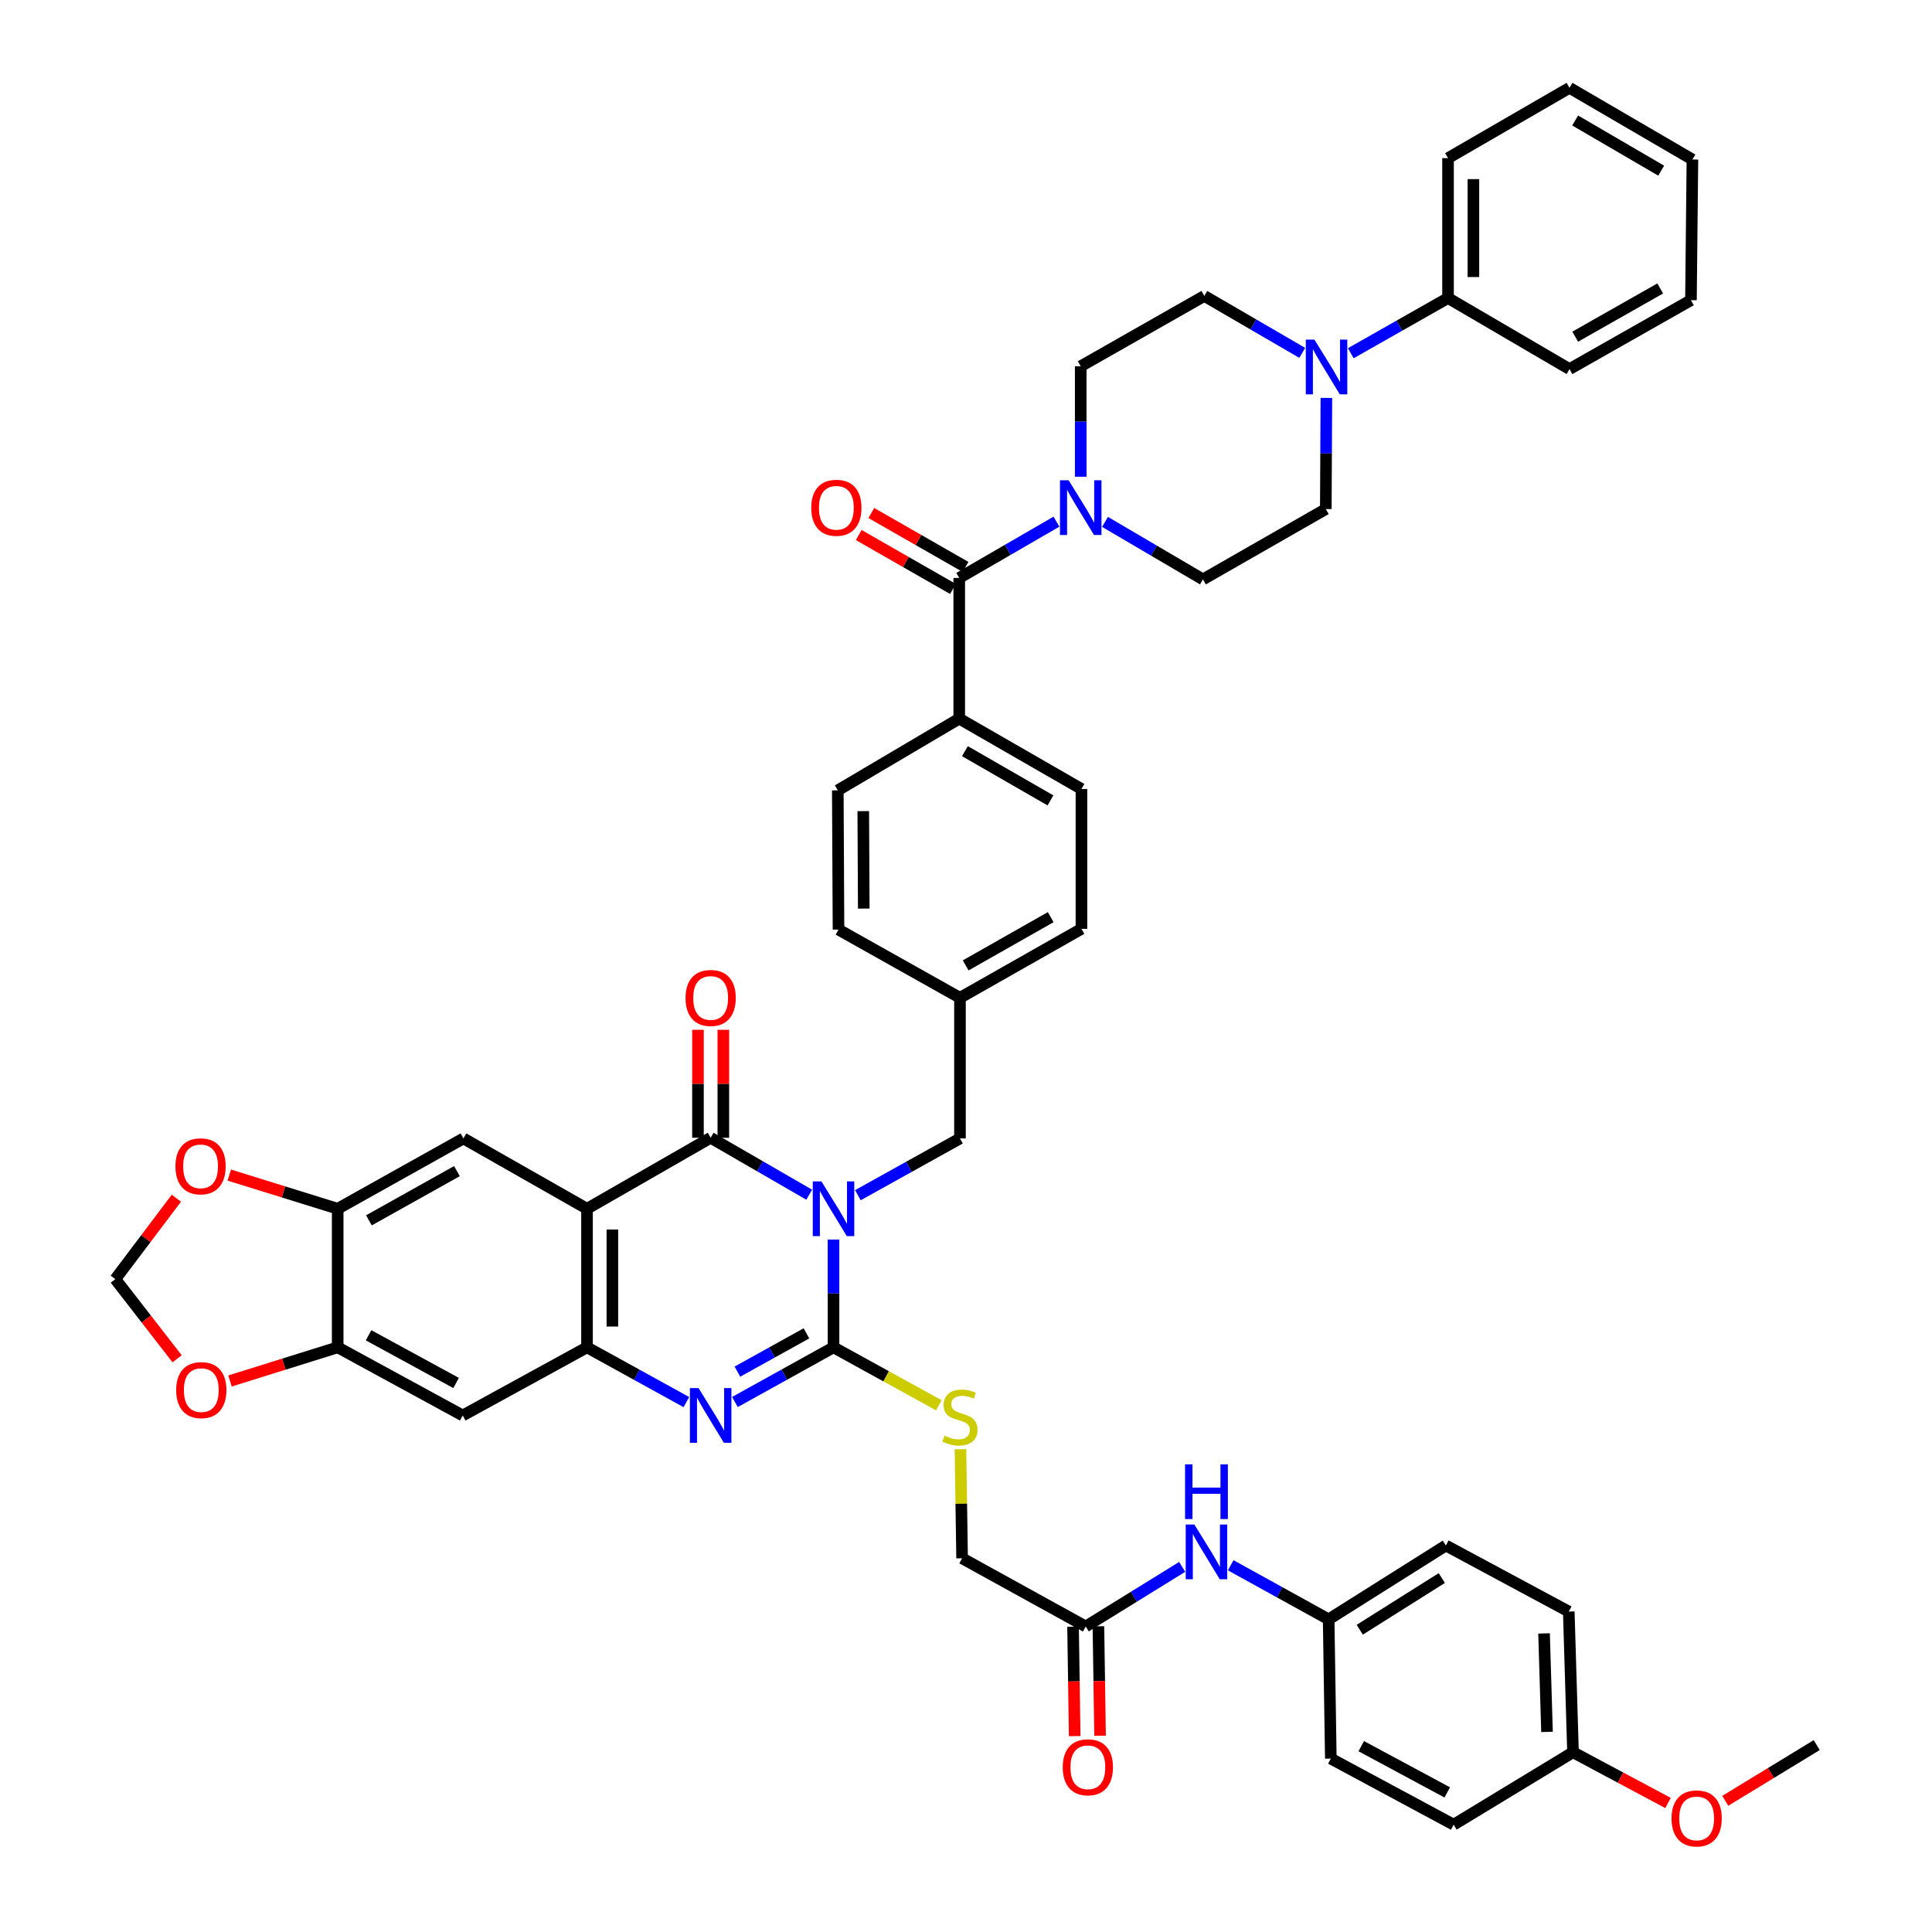 <?xml version='1.0' encoding='iso-8859-1'?>
<svg version='1.1' baseProfile='full'
              xmlns='http://www.w3.org/2000/svg'
                      xmlns:rdkit='http://www.rdkit.org/xml'
                      xmlns:xlink='http://www.w3.org/1999/xlink'
                  xml:space='preserve'
width='1000px' height='1000px' viewBox='0 0 1000 1000'>
<!-- END OF HEADER -->
<rect style='opacity:1.0;fill:#FFFFFF;stroke:none' width='1000' height='1000' x='0' y='0'> </rect>
<path class='bond-0' d='M 431.426,641.598 L 431.426,669.488' style='fill:none;fill-rule:evenodd;stroke:#0000FF;stroke-width:6px;stroke-linecap:butt;stroke-linejoin:miter;stroke-opacity:1' />
<path class='bond-0' d='M 431.426,669.488 L 431.426,697.378' style='fill:none;fill-rule:evenodd;stroke:#000000;stroke-width:6px;stroke-linecap:butt;stroke-linejoin:miter;stroke-opacity:1' />
<path class='bond-1' d='M 418.85,618.38 L 393.341,603.644' style='fill:none;fill-rule:evenodd;stroke:#0000FF;stroke-width:6px;stroke-linecap:butt;stroke-linejoin:miter;stroke-opacity:1' />
<path class='bond-1' d='M 393.341,603.644 L 367.833,588.907' style='fill:none;fill-rule:evenodd;stroke:#000000;stroke-width:6px;stroke-linecap:butt;stroke-linejoin:miter;stroke-opacity:1' />
<path class='bond-13' d='M 444.038,618.632 L 470.458,603.941' style='fill:none;fill-rule:evenodd;stroke:#0000FF;stroke-width:6px;stroke-linecap:butt;stroke-linejoin:miter;stroke-opacity:1' />
<path class='bond-13' d='M 470.458,603.941 L 496.878,589.25' style='fill:none;fill-rule:evenodd;stroke:#000000;stroke-width:6px;stroke-linecap:butt;stroke-linejoin:miter;stroke-opacity:1' />
<path class='bond-3' d='M 431.426,697.378 L 405.908,711.531' style='fill:none;fill-rule:evenodd;stroke:#000000;stroke-width:6px;stroke-linecap:butt;stroke-linejoin:miter;stroke-opacity:1' />
<path class='bond-3' d='M 405.908,711.531 L 380.391,725.684' style='fill:none;fill-rule:evenodd;stroke:#0000FF;stroke-width:6px;stroke-linecap:butt;stroke-linejoin:miter;stroke-opacity:1' />
<path class='bond-3' d='M 417.403,690.143 L 399.54,700.05' style='fill:none;fill-rule:evenodd;stroke:#000000;stroke-width:6px;stroke-linecap:butt;stroke-linejoin:miter;stroke-opacity:1' />
<path class='bond-3' d='M 399.54,700.05 L 381.678,709.957' style='fill:none;fill-rule:evenodd;stroke:#0000FF;stroke-width:6px;stroke-linecap:butt;stroke-linejoin:miter;stroke-opacity:1' />
<path class='bond-12' d='M 431.426,697.378 L 458.678,712.373' style='fill:none;fill-rule:evenodd;stroke:#000000;stroke-width:6px;stroke-linecap:butt;stroke-linejoin:miter;stroke-opacity:1' />
<path class='bond-12' d='M 458.678,712.373 L 485.931,727.369' style='fill:none;fill-rule:evenodd;stroke:#CCCC00;stroke-width:6px;stroke-linecap:butt;stroke-linejoin:miter;stroke-opacity:1' />
<path class='bond-2' d='M 367.833,588.907 L 303.839,625.645' style='fill:none;fill-rule:evenodd;stroke:#000000;stroke-width:6px;stroke-linecap:butt;stroke-linejoin:miter;stroke-opacity:1' />
<path class='bond-16' d='M 374.397,588.907 L 374.397,560.969' style='fill:none;fill-rule:evenodd;stroke:#000000;stroke-width:6px;stroke-linecap:butt;stroke-linejoin:miter;stroke-opacity:1' />
<path class='bond-16' d='M 374.397,560.969 L 374.397,533.031' style='fill:none;fill-rule:evenodd;stroke:#FF0000;stroke-width:6px;stroke-linecap:butt;stroke-linejoin:miter;stroke-opacity:1' />
<path class='bond-16' d='M 361.269,588.907 L 361.269,560.969' style='fill:none;fill-rule:evenodd;stroke:#000000;stroke-width:6px;stroke-linecap:butt;stroke-linejoin:miter;stroke-opacity:1' />
<path class='bond-16' d='M 361.269,560.969 L 361.269,533.031' style='fill:none;fill-rule:evenodd;stroke:#FF0000;stroke-width:6px;stroke-linecap:butt;stroke-linejoin:miter;stroke-opacity:1' />
<path class='bond-4' d='M 303.839,625.645 L 303.839,697.378' style='fill:none;fill-rule:evenodd;stroke:#000000;stroke-width:6px;stroke-linecap:butt;stroke-linejoin:miter;stroke-opacity:1' />
<path class='bond-4' d='M 316.967,636.405 L 316.967,686.618' style='fill:none;fill-rule:evenodd;stroke:#000000;stroke-width:6px;stroke-linecap:butt;stroke-linejoin:miter;stroke-opacity:1' />
<path class='bond-7' d='M 303.839,625.645 L 239.867,589.25' style='fill:none;fill-rule:evenodd;stroke:#000000;stroke-width:6px;stroke-linecap:butt;stroke-linejoin:miter;stroke-opacity:1' />
<path class='bond-47' d='M 355.266,725.723 L 329.552,711.55' style='fill:none;fill-rule:evenodd;stroke:#0000FF;stroke-width:6px;stroke-linecap:butt;stroke-linejoin:miter;stroke-opacity:1' />
<path class='bond-47' d='M 329.552,711.55 L 303.839,697.378' style='fill:none;fill-rule:evenodd;stroke:#000000;stroke-width:6px;stroke-linecap:butt;stroke-linejoin:miter;stroke-opacity:1' />
<path class='bond-9' d='M 303.839,697.378 L 239.502,732.649' style='fill:none;fill-rule:evenodd;stroke:#000000;stroke-width:6px;stroke-linecap:butt;stroke-linejoin:miter;stroke-opacity:1' />
<path class='bond-5' d='M 496.499,299.14 L 496.499,371.959' style='fill:none;fill-rule:evenodd;stroke:#000000;stroke-width:6px;stroke-linecap:butt;stroke-linejoin:miter;stroke-opacity:1' />
<path class='bond-6' d='M 496.499,299.14 L 521.66,284.577' style='fill:none;fill-rule:evenodd;stroke:#000000;stroke-width:6px;stroke-linecap:butt;stroke-linejoin:miter;stroke-opacity:1' />
<path class='bond-6' d='M 521.66,284.577 L 546.821,270.013' style='fill:none;fill-rule:evenodd;stroke:#0000FF;stroke-width:6px;stroke-linecap:butt;stroke-linejoin:miter;stroke-opacity:1' />
<path class='bond-25' d='M 499.759,293.443 L 475.375,279.489' style='fill:none;fill-rule:evenodd;stroke:#000000;stroke-width:6px;stroke-linecap:butt;stroke-linejoin:miter;stroke-opacity:1' />
<path class='bond-25' d='M 475.375,279.489 L 450.991,265.535' style='fill:none;fill-rule:evenodd;stroke:#FF0000;stroke-width:6px;stroke-linecap:butt;stroke-linejoin:miter;stroke-opacity:1' />
<path class='bond-25' d='M 493.239,304.838 L 468.855,290.884' style='fill:none;fill-rule:evenodd;stroke:#000000;stroke-width:6px;stroke-linecap:butt;stroke-linejoin:miter;stroke-opacity:1' />
<path class='bond-25' d='M 468.855,290.884 L 444.471,276.93' style='fill:none;fill-rule:evenodd;stroke:#FF0000;stroke-width:6px;stroke-linecap:butt;stroke-linejoin:miter;stroke-opacity:1' />
<path class='bond-20' d='M 559.377,246.756 L 559.377,218.166' style='fill:none;fill-rule:evenodd;stroke:#0000FF;stroke-width:6px;stroke-linecap:butt;stroke-linejoin:miter;stroke-opacity:1' />
<path class='bond-20' d='M 559.377,218.166 L 559.377,189.576' style='fill:none;fill-rule:evenodd;stroke:#000000;stroke-width:6px;stroke-linecap:butt;stroke-linejoin:miter;stroke-opacity:1' />
<path class='bond-21' d='M 571.951,270.13 L 597.297,285.014' style='fill:none;fill-rule:evenodd;stroke:#0000FF;stroke-width:6px;stroke-linecap:butt;stroke-linejoin:miter;stroke-opacity:1' />
<path class='bond-21' d='M 597.297,285.014 L 622.642,299.899' style='fill:none;fill-rule:evenodd;stroke:#000000;stroke-width:6px;stroke-linecap:butt;stroke-linejoin:miter;stroke-opacity:1' />
<path class='bond-10' d='M 239.867,589.25 L 174.786,625.645' style='fill:none;fill-rule:evenodd;stroke:#000000;stroke-width:6px;stroke-linecap:butt;stroke-linejoin:miter;stroke-opacity:1' />
<path class='bond-10' d='M 236.513,606.168 L 190.956,631.644' style='fill:none;fill-rule:evenodd;stroke:#000000;stroke-width:6px;stroke-linecap:butt;stroke-linejoin:miter;stroke-opacity:1' />
<path class='bond-8' d='M 686.531,205.954 L 686.383,234.721' style='fill:none;fill-rule:evenodd;stroke:#0000FF;stroke-width:6px;stroke-linecap:butt;stroke-linejoin:miter;stroke-opacity:1' />
<path class='bond-8' d='M 686.383,234.721 L 686.235,263.489' style='fill:none;fill-rule:evenodd;stroke:#000000;stroke-width:6px;stroke-linecap:butt;stroke-linejoin:miter;stroke-opacity:1' />
<path class='bond-26' d='M 699.162,182.833 L 724.33,168.547' style='fill:none;fill-rule:evenodd;stroke:#0000FF;stroke-width:6px;stroke-linecap:butt;stroke-linejoin:miter;stroke-opacity:1' />
<path class='bond-26' d='M 724.33,168.547 L 749.499,154.26' style='fill:none;fill-rule:evenodd;stroke:#000000;stroke-width:6px;stroke-linecap:butt;stroke-linejoin:miter;stroke-opacity:1' />
<path class='bond-52' d='M 674.045,182.648 L 648.701,167.915' style='fill:none;fill-rule:evenodd;stroke:#0000FF;stroke-width:6px;stroke-linecap:butt;stroke-linejoin:miter;stroke-opacity:1' />
<path class='bond-52' d='M 648.701,167.915 L 623.357,153.181' style='fill:none;fill-rule:evenodd;stroke:#000000;stroke-width:6px;stroke-linecap:butt;stroke-linejoin:miter;stroke-opacity:1' />
<path class='bond-49' d='M 239.502,732.649 L 174.786,697.378' style='fill:none;fill-rule:evenodd;stroke:#000000;stroke-width:6px;stroke-linecap:butt;stroke-linejoin:miter;stroke-opacity:1' />
<path class='bond-49' d='M 236.077,715.831 L 190.776,691.141' style='fill:none;fill-rule:evenodd;stroke:#000000;stroke-width:6px;stroke-linecap:butt;stroke-linejoin:miter;stroke-opacity:1' />
<path class='bond-11' d='M 174.786,625.645 L 174.786,697.378' style='fill:none;fill-rule:evenodd;stroke:#000000;stroke-width:6px;stroke-linecap:butt;stroke-linejoin:miter;stroke-opacity:1' />
<path class='bond-17' d='M 174.786,625.645 L 146.728,616.932' style='fill:none;fill-rule:evenodd;stroke:#000000;stroke-width:6px;stroke-linecap:butt;stroke-linejoin:miter;stroke-opacity:1' />
<path class='bond-17' d='M 146.728,616.932 L 118.67,608.218' style='fill:none;fill-rule:evenodd;stroke:#FF0000;stroke-width:6px;stroke-linecap:butt;stroke-linejoin:miter;stroke-opacity:1' />
<path class='bond-18' d='M 174.786,697.378 L 146.913,706.086' style='fill:none;fill-rule:evenodd;stroke:#000000;stroke-width:6px;stroke-linecap:butt;stroke-linejoin:miter;stroke-opacity:1' />
<path class='bond-18' d='M 146.913,706.086 L 119.04,714.794' style='fill:none;fill-rule:evenodd;stroke:#FF0000;stroke-width:6px;stroke-linecap:butt;stroke-linejoin:miter;stroke-opacity:1' />
<path class='bond-28' d='M 497.13,750.103 L 497.555,778.333' style='fill:none;fill-rule:evenodd;stroke:#CCCC00;stroke-width:6px;stroke-linecap:butt;stroke-linejoin:miter;stroke-opacity:1' />
<path class='bond-28' d='M 497.555,778.333 L 497.98,806.563' style='fill:none;fill-rule:evenodd;stroke:#000000;stroke-width:6px;stroke-linecap:butt;stroke-linejoin:miter;stroke-opacity:1' />
<path class='bond-32' d='M 496.878,589.25 L 496.878,516.46' style='fill:none;fill-rule:evenodd;stroke:#000000;stroke-width:6px;stroke-linecap:butt;stroke-linejoin:miter;stroke-opacity:1' />
<path class='bond-14' d='M 561.974,841.864 L 497.98,806.563' style='fill:none;fill-rule:evenodd;stroke:#000000;stroke-width:6px;stroke-linecap:butt;stroke-linejoin:miter;stroke-opacity:1' />
<path class='bond-19' d='M 561.974,841.864 L 586.931,826.443' style='fill:none;fill-rule:evenodd;stroke:#000000;stroke-width:6px;stroke-linecap:butt;stroke-linejoin:miter;stroke-opacity:1' />
<path class='bond-19' d='M 586.931,826.443 L 611.889,811.022' style='fill:none;fill-rule:evenodd;stroke:#0000FF;stroke-width:6px;stroke-linecap:butt;stroke-linejoin:miter;stroke-opacity:1' />
<path class='bond-27' d='M 555.41,841.962 L 555.836,870.287' style='fill:none;fill-rule:evenodd;stroke:#000000;stroke-width:6px;stroke-linecap:butt;stroke-linejoin:miter;stroke-opacity:1' />
<path class='bond-27' d='M 555.836,870.287 L 556.262,898.612' style='fill:none;fill-rule:evenodd;stroke:#FF0000;stroke-width:6px;stroke-linecap:butt;stroke-linejoin:miter;stroke-opacity:1' />
<path class='bond-27' d='M 568.537,841.765 L 568.963,870.09' style='fill:none;fill-rule:evenodd;stroke:#000000;stroke-width:6px;stroke-linecap:butt;stroke-linejoin:miter;stroke-opacity:1' />
<path class='bond-27' d='M 568.963,870.09 L 569.389,898.415' style='fill:none;fill-rule:evenodd;stroke:#FF0000;stroke-width:6px;stroke-linecap:butt;stroke-linejoin:miter;stroke-opacity:1' />
<path class='bond-15' d='M 496.499,371.959 L 559.756,408.369' style='fill:none;fill-rule:evenodd;stroke:#000000;stroke-width:6px;stroke-linecap:butt;stroke-linejoin:miter;stroke-opacity:1' />
<path class='bond-15' d='M 499.439,388.799 L 543.719,414.286' style='fill:none;fill-rule:evenodd;stroke:#000000;stroke-width:6px;stroke-linecap:butt;stroke-linejoin:miter;stroke-opacity:1' />
<path class='bond-48' d='M 496.499,371.959 L 433.643,409.084' style='fill:none;fill-rule:evenodd;stroke:#000000;stroke-width:6px;stroke-linecap:butt;stroke-linejoin:miter;stroke-opacity:1' />
<path class='bond-22' d='M 91.289,620.195 L 75.484,641.136' style='fill:none;fill-rule:evenodd;stroke:#FF0000;stroke-width:6px;stroke-linecap:butt;stroke-linejoin:miter;stroke-opacity:1' />
<path class='bond-22' d='M 75.484,641.136 L 59.679,662.077' style='fill:none;fill-rule:evenodd;stroke:#000000;stroke-width:6px;stroke-linecap:butt;stroke-linejoin:miter;stroke-opacity:1' />
<path class='bond-50' d='M 91.669,703.298 L 75.674,682.688' style='fill:none;fill-rule:evenodd;stroke:#FF0000;stroke-width:6px;stroke-linecap:butt;stroke-linejoin:miter;stroke-opacity:1' />
<path class='bond-50' d='M 75.674,682.688 L 59.679,662.077' style='fill:none;fill-rule:evenodd;stroke:#000000;stroke-width:6px;stroke-linecap:butt;stroke-linejoin:miter;stroke-opacity:1' />
<path class='bond-31' d='M 637.011,810.179 L 662.36,824.176' style='fill:none;fill-rule:evenodd;stroke:#0000FF;stroke-width:6px;stroke-linecap:butt;stroke-linejoin:miter;stroke-opacity:1' />
<path class='bond-31' d='M 662.36,824.176 L 687.708,838.173' style='fill:none;fill-rule:evenodd;stroke:#000000;stroke-width:6px;stroke-linecap:butt;stroke-linejoin:miter;stroke-opacity:1' />
<path class='bond-24' d='M 559.377,189.576 L 623.357,153.181' style='fill:none;fill-rule:evenodd;stroke:#000000;stroke-width:6px;stroke-linecap:butt;stroke-linejoin:miter;stroke-opacity:1' />
<path class='bond-23' d='M 622.642,299.899 L 686.235,263.489' style='fill:none;fill-rule:evenodd;stroke:#000000;stroke-width:6px;stroke-linecap:butt;stroke-linejoin:miter;stroke-opacity:1' />
<path class='bond-41' d='M 749.499,154.26 L 749.499,81.85' style='fill:none;fill-rule:evenodd;stroke:#000000;stroke-width:6px;stroke-linecap:butt;stroke-linejoin:miter;stroke-opacity:1' />
<path class='bond-41' d='M 762.628,143.399 L 762.628,92.711' style='fill:none;fill-rule:evenodd;stroke:#000000;stroke-width:6px;stroke-linecap:butt;stroke-linejoin:miter;stroke-opacity:1' />
<path class='bond-42' d='M 749.499,154.26 L 812.37,191.035' style='fill:none;fill-rule:evenodd;stroke:#000000;stroke-width:6px;stroke-linecap:butt;stroke-linejoin:miter;stroke-opacity:1' />
<path class='bond-29' d='M 559.756,408.369 L 559.756,480.78' style='fill:none;fill-rule:evenodd;stroke:#000000;stroke-width:6px;stroke-linecap:butt;stroke-linejoin:miter;stroke-opacity:1' />
<path class='bond-30' d='M 433.643,409.084 L 434.008,481.159' style='fill:none;fill-rule:evenodd;stroke:#000000;stroke-width:6px;stroke-linecap:butt;stroke-linejoin:miter;stroke-opacity:1' />
<path class='bond-30' d='M 446.826,419.829 L 447.081,470.281' style='fill:none;fill-rule:evenodd;stroke:#000000;stroke-width:6px;stroke-linecap:butt;stroke-linejoin:miter;stroke-opacity:1' />
<path class='bond-36' d='M 687.708,838.173 L 688.831,910.241' style='fill:none;fill-rule:evenodd;stroke:#000000;stroke-width:6px;stroke-linecap:butt;stroke-linejoin:miter;stroke-opacity:1' />
<path class='bond-37' d='M 687.708,838.173 L 748.376,799.947' style='fill:none;fill-rule:evenodd;stroke:#000000;stroke-width:6px;stroke-linecap:butt;stroke-linejoin:miter;stroke-opacity:1' />
<path class='bond-37' d='M 703.807,843.547 L 746.274,816.789' style='fill:none;fill-rule:evenodd;stroke:#000000;stroke-width:6px;stroke-linecap:butt;stroke-linejoin:miter;stroke-opacity:1' />
<path class='bond-34' d='M 496.878,516.46 L 434.008,481.159' style='fill:none;fill-rule:evenodd;stroke:#000000;stroke-width:6px;stroke-linecap:butt;stroke-linejoin:miter;stroke-opacity:1' />
<path class='bond-35' d='M 496.878,516.46 L 559.756,480.78' style='fill:none;fill-rule:evenodd;stroke:#000000;stroke-width:6px;stroke-linecap:butt;stroke-linejoin:miter;stroke-opacity:1' />
<path class='bond-35' d='M 499.831,499.69 L 543.845,474.714' style='fill:none;fill-rule:evenodd;stroke:#000000;stroke-width:6px;stroke-linecap:butt;stroke-linejoin:miter;stroke-opacity:1' />
<path class='bond-33' d='M 814.186,906.959 L 811.991,834.14' style='fill:none;fill-rule:evenodd;stroke:#000000;stroke-width:6px;stroke-linecap:butt;stroke-linejoin:miter;stroke-opacity:1' />
<path class='bond-33' d='M 800.734,896.432 L 799.197,845.458' style='fill:none;fill-rule:evenodd;stroke:#000000;stroke-width:6px;stroke-linecap:butt;stroke-linejoin:miter;stroke-opacity:1' />
<path class='bond-40' d='M 814.186,906.959 L 838.776,920.089' style='fill:none;fill-rule:evenodd;stroke:#000000;stroke-width:6px;stroke-linecap:butt;stroke-linejoin:miter;stroke-opacity:1' />
<path class='bond-40' d='M 838.776,920.089 L 863.366,933.219' style='fill:none;fill-rule:evenodd;stroke:#FF0000;stroke-width:6px;stroke-linecap:butt;stroke-linejoin:miter;stroke-opacity:1' />
<path class='bond-51' d='M 814.186,906.959 L 752.417,944.448' style='fill:none;fill-rule:evenodd;stroke:#000000;stroke-width:6px;stroke-linecap:butt;stroke-linejoin:miter;stroke-opacity:1' />
<path class='bond-39' d='M 688.831,910.241 L 752.417,944.448' style='fill:none;fill-rule:evenodd;stroke:#000000;stroke-width:6px;stroke-linecap:butt;stroke-linejoin:miter;stroke-opacity:1' />
<path class='bond-39' d='M 704.589,903.811 L 749.099,927.755' style='fill:none;fill-rule:evenodd;stroke:#000000;stroke-width:6px;stroke-linecap:butt;stroke-linejoin:miter;stroke-opacity:1' />
<path class='bond-38' d='M 748.376,799.947 L 811.991,834.14' style='fill:none;fill-rule:evenodd;stroke:#000000;stroke-width:6px;stroke-linecap:butt;stroke-linejoin:miter;stroke-opacity:1' />
<path class='bond-43' d='M 892.999,932.099 L 916.66,917.68' style='fill:none;fill-rule:evenodd;stroke:#FF0000;stroke-width:6px;stroke-linecap:butt;stroke-linejoin:miter;stroke-opacity:1' />
<path class='bond-43' d='M 916.66,917.68 L 940.321,903.261' style='fill:none;fill-rule:evenodd;stroke:#000000;stroke-width:6px;stroke-linecap:butt;stroke-linejoin:miter;stroke-opacity:1' />
<path class='bond-44' d='M 749.499,81.85 L 812.37,45.455' style='fill:none;fill-rule:evenodd;stroke:#000000;stroke-width:6px;stroke-linecap:butt;stroke-linejoin:miter;stroke-opacity:1' />
<path class='bond-45' d='M 812.37,191.035 L 875.233,155.369' style='fill:none;fill-rule:evenodd;stroke:#000000;stroke-width:6px;stroke-linecap:butt;stroke-linejoin:miter;stroke-opacity:1' />
<path class='bond-45' d='M 815.321,174.266 L 859.325,149.3' style='fill:none;fill-rule:evenodd;stroke:#000000;stroke-width:6px;stroke-linecap:butt;stroke-linejoin:miter;stroke-opacity:1' />
<path class='bond-53' d='M 812.37,45.455 L 875.992,82.564' style='fill:none;fill-rule:evenodd;stroke:#000000;stroke-width:6px;stroke-linecap:butt;stroke-linejoin:miter;stroke-opacity:1' />
<path class='bond-53' d='M 815.299,62.361 L 859.834,88.338' style='fill:none;fill-rule:evenodd;stroke:#000000;stroke-width:6px;stroke-linecap:butt;stroke-linejoin:miter;stroke-opacity:1' />
<path class='bond-46' d='M 875.233,155.369 L 875.992,82.564' style='fill:none;fill-rule:evenodd;stroke:#000000;stroke-width:6px;stroke-linecap:butt;stroke-linejoin:miter;stroke-opacity:1' />
<path  class='atom-0' d='M 425.166 611.485
L 434.446 626.485
Q 435.366 627.965, 436.846 630.645
Q 438.326 633.325, 438.406 633.485
L 438.406 611.485
L 442.166 611.485
L 442.166 639.805
L 438.286 639.805
L 428.326 623.405
Q 427.166 621.485, 425.926 619.285
Q 424.726 617.085, 424.366 616.405
L 424.366 639.805
L 420.686 639.805
L 420.686 611.485
L 425.166 611.485
' fill='#0000FF'/>
<path  class='atom-4' d='M 361.573 718.489
L 370.853 733.489
Q 371.773 734.969, 373.253 737.649
Q 374.733 740.329, 374.813 740.489
L 374.813 718.489
L 378.573 718.489
L 378.573 746.809
L 374.693 746.809
L 364.733 730.409
Q 363.573 728.489, 362.333 726.289
Q 361.133 724.089, 360.773 723.409
L 360.773 746.809
L 357.093 746.809
L 357.093 718.489
L 361.573 718.489
' fill='#0000FF'/>
<path  class='atom-7' d='M 553.117 248.585
L 562.397 263.585
Q 563.317 265.065, 564.797 267.745
Q 566.277 270.425, 566.357 270.585
L 566.357 248.585
L 570.117 248.585
L 570.117 276.905
L 566.237 276.905
L 556.277 260.505
Q 555.117 258.585, 553.877 256.385
Q 552.677 254.185, 552.317 253.505
L 552.317 276.905
L 548.637 276.905
L 548.637 248.585
L 553.117 248.585
' fill='#0000FF'/>
<path  class='atom-9' d='M 680.354 175.795
L 689.634 190.795
Q 690.554 192.275, 692.034 194.955
Q 693.514 197.635, 693.594 197.795
L 693.594 175.795
L 697.354 175.795
L 697.354 204.115
L 693.474 204.115
L 683.514 187.715
Q 682.354 185.795, 681.114 183.595
Q 679.914 181.395, 679.554 180.715
L 679.554 204.115
L 675.874 204.115
L 675.874 175.795
L 680.354 175.795
' fill='#0000FF'/>
<path  class='atom-13' d='M 488.878 743.113
Q 489.198 743.233, 490.518 743.793
Q 491.838 744.353, 493.278 744.713
Q 494.758 745.033, 496.198 745.033
Q 498.878 745.033, 500.438 743.753
Q 501.998 742.433, 501.998 740.153
Q 501.998 738.593, 501.198 737.633
Q 500.438 736.673, 499.238 736.153
Q 498.038 735.633, 496.038 735.033
Q 493.518 734.273, 491.998 733.553
Q 490.518 732.833, 489.438 731.313
Q 488.398 729.793, 488.398 727.233
Q 488.398 723.673, 490.798 721.473
Q 493.238 719.273, 498.038 719.273
Q 501.318 719.273, 505.038 720.833
L 504.118 723.913
Q 500.718 722.513, 498.158 722.513
Q 495.398 722.513, 493.878 723.673
Q 492.358 724.793, 492.398 726.753
Q 492.398 728.273, 493.158 729.193
Q 493.958 730.113, 495.078 730.633
Q 496.238 731.153, 498.158 731.753
Q 500.718 732.553, 502.238 733.353
Q 503.758 734.153, 504.838 735.793
Q 505.958 737.393, 505.958 740.153
Q 505.958 744.073, 503.318 746.193
Q 500.718 748.273, 496.358 748.273
Q 493.838 748.273, 491.918 747.713
Q 490.038 747.193, 487.798 746.273
L 488.878 743.113
' fill='#CCCC00'/>
<path  class='atom-17' d='M 354.833 516.54
Q 354.833 509.74, 358.193 505.94
Q 361.553 502.14, 367.833 502.14
Q 374.113 502.14, 377.473 505.94
Q 380.833 509.74, 380.833 516.54
Q 380.833 523.42, 377.433 527.34
Q 374.033 531.22, 367.833 531.22
Q 361.593 531.22, 358.193 527.34
Q 354.833 523.46, 354.833 516.54
M 367.833 528.02
Q 372.153 528.02, 374.473 525.14
Q 376.833 522.22, 376.833 516.54
Q 376.833 510.98, 374.473 508.18
Q 372.153 505.34, 367.833 505.34
Q 363.513 505.34, 361.153 508.14
Q 358.833 510.94, 358.833 516.54
Q 358.833 522.26, 361.153 525.14
Q 363.513 528.02, 367.833 528.02
' fill='#FF0000'/>
<path  class='atom-18' d='M 90.812 603.684
Q 90.812 596.884, 94.172 593.084
Q 97.532 589.284, 103.812 589.284
Q 110.092 589.284, 113.452 593.084
Q 116.812 596.884, 116.812 603.684
Q 116.812 610.564, 113.412 614.484
Q 110.012 618.364, 103.812 618.364
Q 97.572 618.364, 94.172 614.484
Q 90.812 610.604, 90.812 603.684
M 103.812 615.164
Q 108.132 615.164, 110.452 612.284
Q 112.812 609.364, 112.812 603.684
Q 112.812 598.124, 110.452 595.324
Q 108.132 592.484, 103.812 592.484
Q 99.492 592.484, 97.132 595.284
Q 94.812 598.084, 94.812 603.684
Q 94.812 609.404, 97.132 612.284
Q 99.492 615.164, 103.812 615.164
' fill='#FF0000'/>
<path  class='atom-19' d='M 91.191 719.513
Q 91.191 712.713, 94.551 708.913
Q 97.911 705.113, 104.191 705.113
Q 110.471 705.113, 113.831 708.913
Q 117.191 712.713, 117.191 719.513
Q 117.191 726.393, 113.791 730.313
Q 110.391 734.193, 104.191 734.193
Q 97.951 734.193, 94.551 730.313
Q 91.191 726.433, 91.191 719.513
M 104.191 730.993
Q 108.511 730.993, 110.831 728.113
Q 113.191 725.193, 113.191 719.513
Q 113.191 713.953, 110.831 711.153
Q 108.511 708.313, 104.191 708.313
Q 99.871 708.313, 97.511 711.113
Q 95.191 713.913, 95.191 719.513
Q 95.191 725.233, 97.511 728.113
Q 99.871 730.993, 104.191 730.993
' fill='#FF0000'/>
<path  class='atom-20' d='M 618.205 789.091
L 627.485 804.091
Q 628.405 805.571, 629.885 808.251
Q 631.365 810.931, 631.445 811.091
L 631.445 789.091
L 635.205 789.091
L 635.205 817.411
L 631.325 817.411
L 621.365 801.011
Q 620.205 799.091, 618.965 796.891
Q 617.765 794.691, 617.405 794.011
L 617.405 817.411
L 613.725 817.411
L 613.725 789.091
L 618.205 789.091
' fill='#0000FF'/>
<path  class='atom-20' d='M 613.385 757.939
L 617.225 757.939
L 617.225 769.979
L 631.705 769.979
L 631.705 757.939
L 635.545 757.939
L 635.545 786.259
L 631.705 786.259
L 631.705 773.179
L 617.225 773.179
L 617.225 786.259
L 613.385 786.259
L 613.385 757.939
' fill='#0000FF'/>
<path  class='atom-26' d='M 419.899 262.825
Q 419.899 256.025, 423.259 252.225
Q 426.619 248.425, 432.899 248.425
Q 439.179 248.425, 442.539 252.225
Q 445.899 256.025, 445.899 262.825
Q 445.899 269.705, 442.499 273.625
Q 439.099 277.505, 432.899 277.505
Q 426.659 277.505, 423.259 273.625
Q 419.899 269.745, 419.899 262.825
M 432.899 274.305
Q 437.219 274.305, 439.539 271.425
Q 441.899 268.505, 441.899 262.825
Q 441.899 257.265, 439.539 254.465
Q 437.219 251.625, 432.899 251.625
Q 428.579 251.625, 426.219 254.425
Q 423.899 257.225, 423.899 262.825
Q 423.899 268.545, 426.219 271.425
Q 428.579 274.305, 432.899 274.305
' fill='#FF0000'/>
<path  class='atom-28' d='M 550.068 914.734
Q 550.068 907.934, 553.428 904.134
Q 556.788 900.334, 563.068 900.334
Q 569.348 900.334, 572.708 904.134
Q 576.068 907.934, 576.068 914.734
Q 576.068 921.614, 572.668 925.534
Q 569.268 929.414, 563.068 929.414
Q 556.828 929.414, 553.428 925.534
Q 550.068 921.654, 550.068 914.734
M 563.068 926.214
Q 567.388 926.214, 569.708 923.334
Q 572.068 920.414, 572.068 914.734
Q 572.068 909.174, 569.708 906.374
Q 567.388 903.534, 563.068 903.534
Q 558.748 903.534, 556.388 906.334
Q 554.068 909.134, 554.068 914.734
Q 554.068 920.454, 556.388 923.334
Q 558.748 926.214, 563.068 926.214
' fill='#FF0000'/>
<path  class='atom-41' d='M 865.18 941.209
Q 865.18 934.409, 868.54 930.609
Q 871.9 926.809, 878.18 926.809
Q 884.46 926.809, 887.82 930.609
Q 891.18 934.409, 891.18 941.209
Q 891.18 948.089, 887.78 952.009
Q 884.38 955.889, 878.18 955.889
Q 871.94 955.889, 868.54 952.009
Q 865.18 948.129, 865.18 941.209
M 878.18 952.689
Q 882.5 952.689, 884.82 949.809
Q 887.18 946.889, 887.18 941.209
Q 887.18 935.649, 884.82 932.849
Q 882.5 930.009, 878.18 930.009
Q 873.86 930.009, 871.5 932.809
Q 869.18 935.609, 869.18 941.209
Q 869.18 946.929, 871.5 949.809
Q 873.86 952.689, 878.18 952.689
' fill='#FF0000'/>
</svg>
